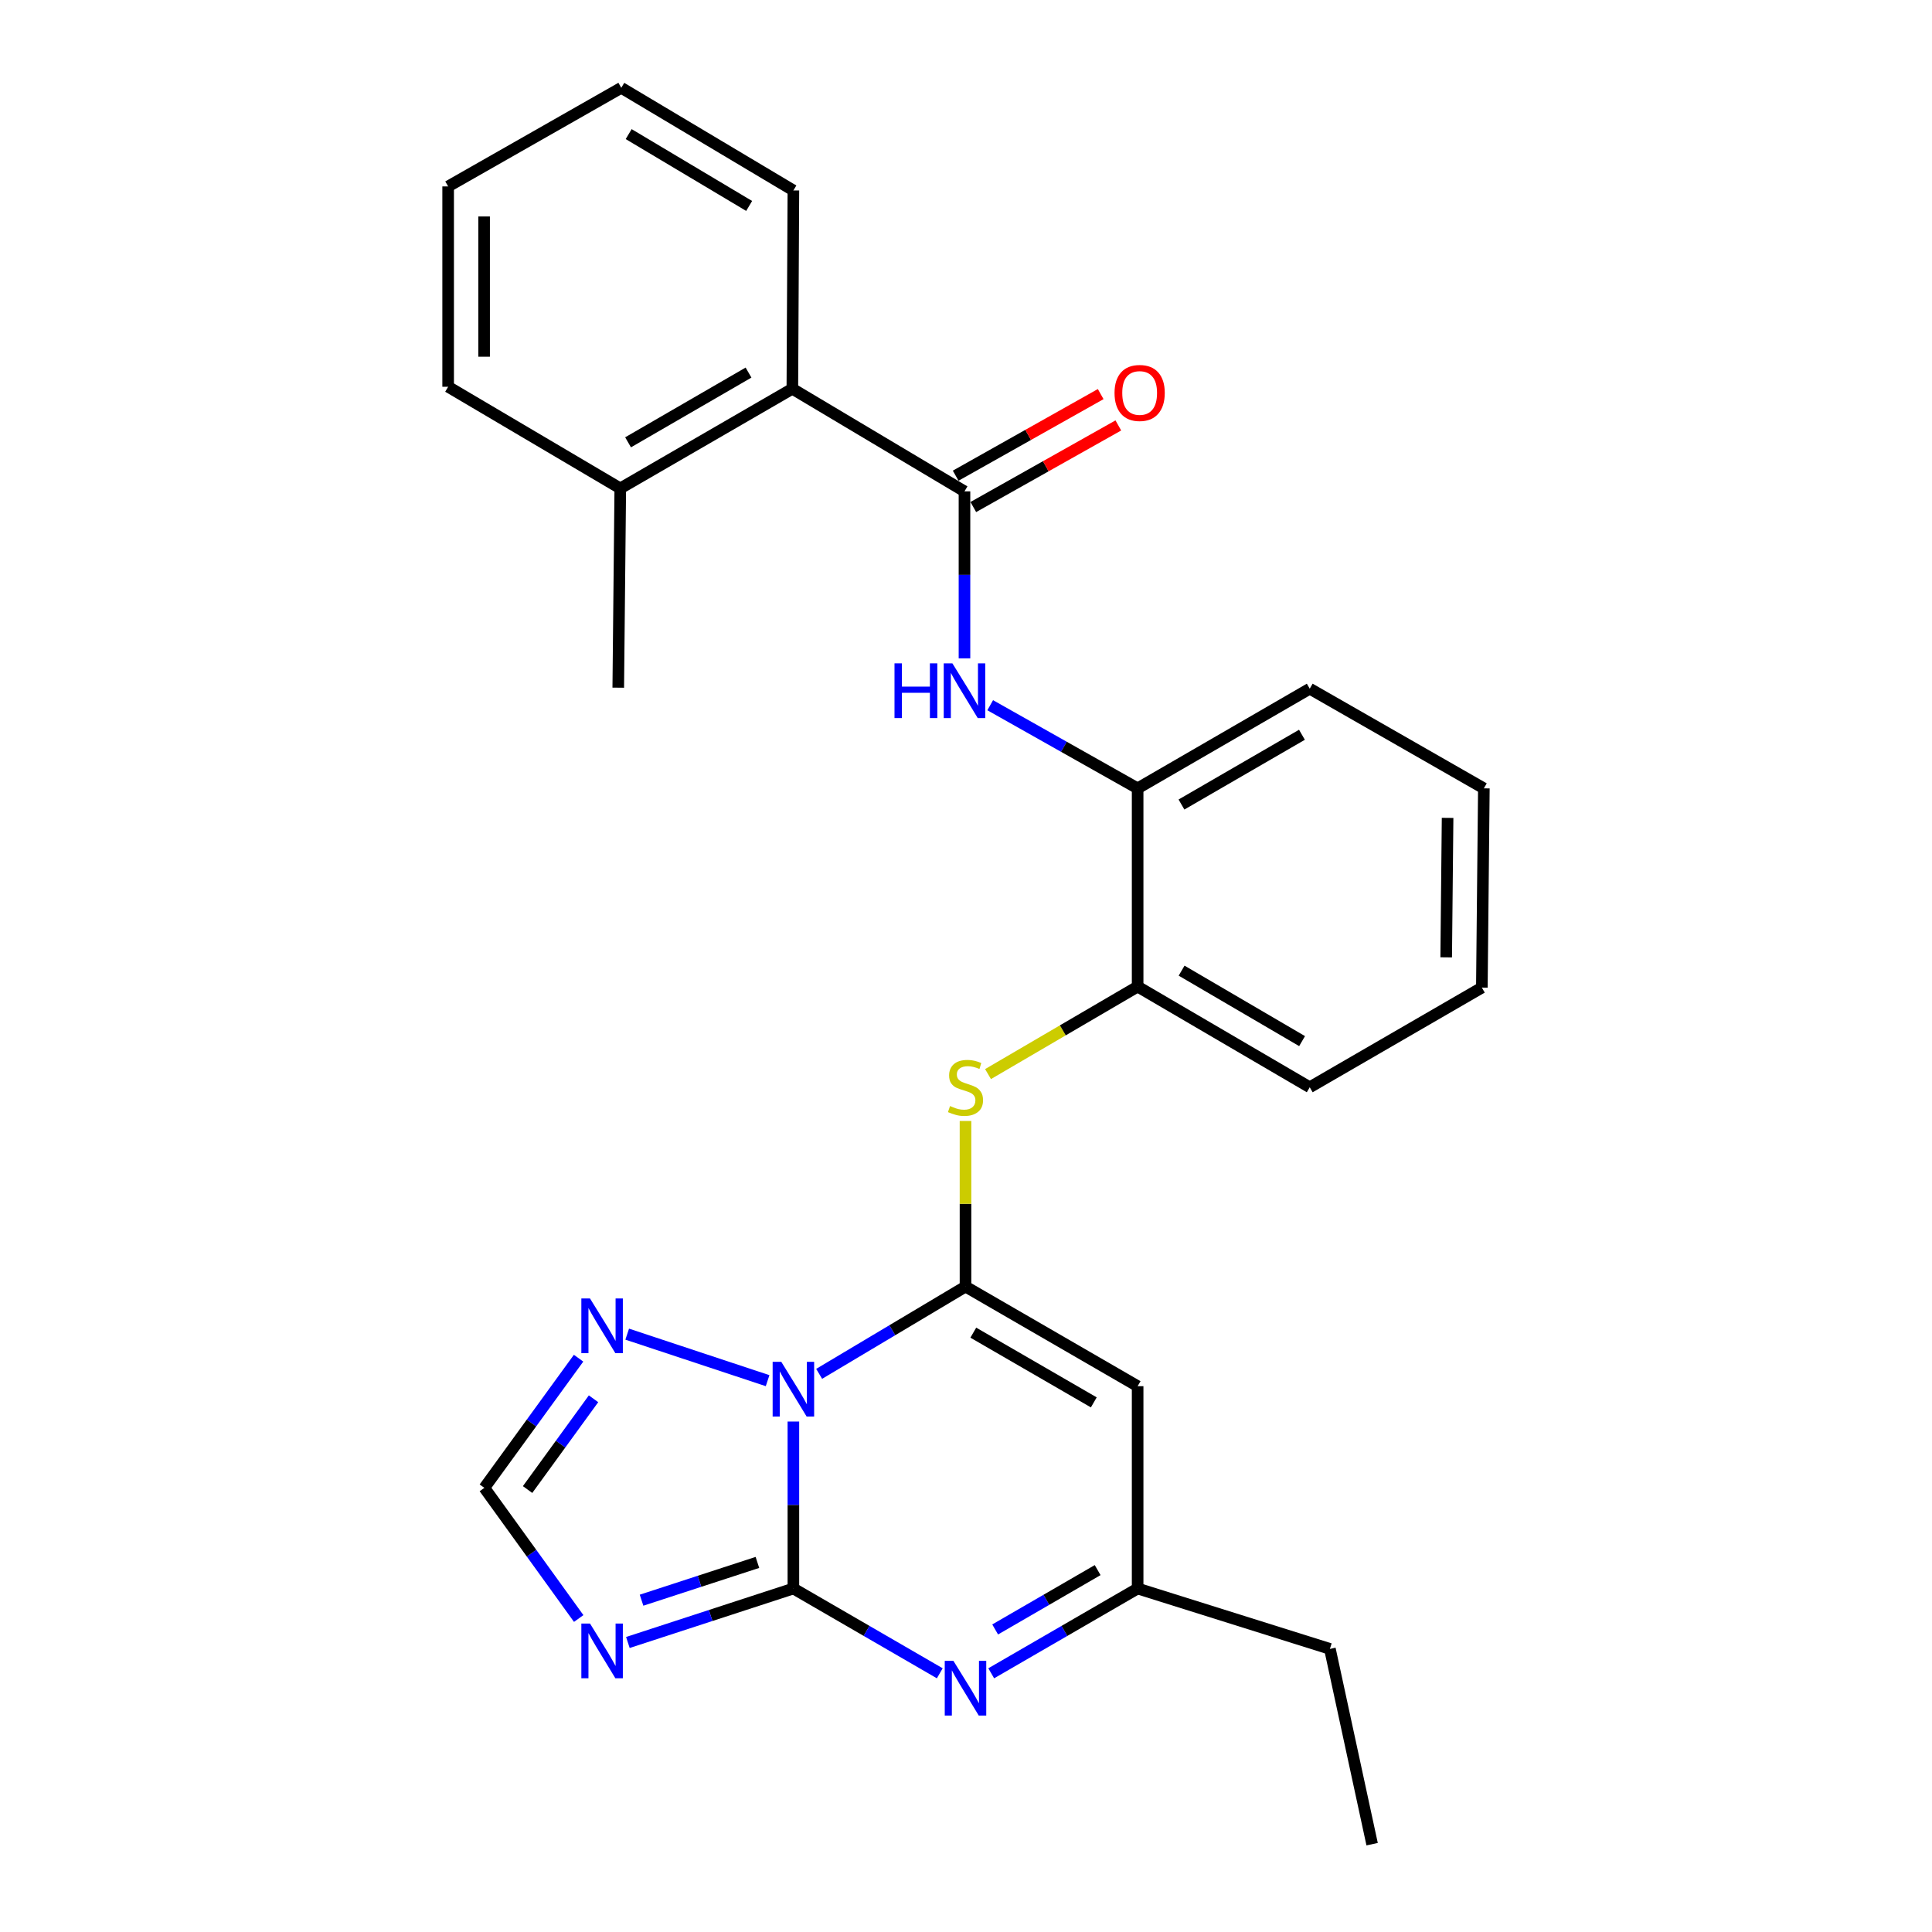 <?xml version='1.0' encoding='iso-8859-1'?>
<svg version='1.1' baseProfile='full'
              xmlns='http://www.w3.org/2000/svg'
                      xmlns:rdkit='http://www.rdkit.org/xml'
                      xmlns:xlink='http://www.w3.org/1999/xlink'
                  xml:space='preserve'
width='1000px' height='1000px' viewBox='0 0 1000 1000'>
<!-- END OF HEADER -->
<rect style='opacity:1.0;fill:#FFFFFF;stroke:none' width='1000' height='1000' x='0' y='0'> </rect>
<path class='bond-0' d='M 410.657,735.79 L 410.657,779' style='fill:none;fill-rule:evenodd;stroke:#0000FF;stroke-width:6px;stroke-linecap:butt;stroke-linejoin:miter;stroke-opacity:1' />
<path class='bond-0' d='M 410.657,779 L 410.657,822.211' style='fill:none;fill-rule:evenodd;stroke:#000000;stroke-width:6px;stroke-linecap:butt;stroke-linejoin:miter;stroke-opacity:1' />
<path class='bond-1' d='M 423.99,711.101 L 461.866,688.518' style='fill:none;fill-rule:evenodd;stroke:#0000FF;stroke-width:6px;stroke-linecap:butt;stroke-linejoin:miter;stroke-opacity:1' />
<path class='bond-1' d='M 461.866,688.518 L 499.741,665.935' style='fill:none;fill-rule:evenodd;stroke:#000000;stroke-width:6px;stroke-linecap:butt;stroke-linejoin:miter;stroke-opacity:1' />
<path class='bond-6' d='M 397.309,714.629 L 324.64,690.552' style='fill:none;fill-rule:evenodd;stroke:#0000FF;stroke-width:6px;stroke-linecap:butt;stroke-linejoin:miter;stroke-opacity:1' />
<path class='bond-2' d='M 410.657,822.211 L 367.822,836.179' style='fill:none;fill-rule:evenodd;stroke:#000000;stroke-width:6px;stroke-linecap:butt;stroke-linejoin:miter;stroke-opacity:1' />
<path class='bond-2' d='M 367.822,836.179 L 324.987,850.147' style='fill:none;fill-rule:evenodd;stroke:#0000FF;stroke-width:6px;stroke-linecap:butt;stroke-linejoin:miter;stroke-opacity:1' />
<path class='bond-2' d='M 392.035,808.703 L 362.051,818.481' style='fill:none;fill-rule:evenodd;stroke:#000000;stroke-width:6px;stroke-linecap:butt;stroke-linejoin:miter;stroke-opacity:1' />
<path class='bond-2' d='M 362.051,818.481 L 332.066,828.259' style='fill:none;fill-rule:evenodd;stroke:#0000FF;stroke-width:6px;stroke-linecap:butt;stroke-linejoin:miter;stroke-opacity:1' />
<path class='bond-3' d='M 410.657,822.211 L 448.542,844.153' style='fill:none;fill-rule:evenodd;stroke:#000000;stroke-width:6px;stroke-linecap:butt;stroke-linejoin:miter;stroke-opacity:1' />
<path class='bond-3' d='M 448.542,844.153 L 486.428,866.096' style='fill:none;fill-rule:evenodd;stroke:#0000FF;stroke-width:6px;stroke-linecap:butt;stroke-linejoin:miter;stroke-opacity:1' />
<path class='bond-4' d='M 499.741,665.935 L 588.837,717.489' style='fill:none;fill-rule:evenodd;stroke:#000000;stroke-width:6px;stroke-linecap:butt;stroke-linejoin:miter;stroke-opacity:1' />
<path class='bond-4' d='M 503.782,689.781 L 566.149,725.869' style='fill:none;fill-rule:evenodd;stroke:#000000;stroke-width:6px;stroke-linecap:butt;stroke-linejoin:miter;stroke-opacity:1' />
<path class='bond-7' d='M 499.741,665.935 L 499.741,623.08' style='fill:none;fill-rule:evenodd;stroke:#000000;stroke-width:6px;stroke-linecap:butt;stroke-linejoin:miter;stroke-opacity:1' />
<path class='bond-7' d='M 499.741,623.08 L 499.741,580.224' style='fill:none;fill-rule:evenodd;stroke:#CCCC00;stroke-width:6px;stroke-linecap:butt;stroke-linejoin:miter;stroke-opacity:1' />
<path class='bond-27' d='M 299.538,837.736 L 275.119,803.922' style='fill:none;fill-rule:evenodd;stroke:#0000FF;stroke-width:6px;stroke-linecap:butt;stroke-linejoin:miter;stroke-opacity:1' />
<path class='bond-27' d='M 275.119,803.922 L 250.699,770.109' style='fill:none;fill-rule:evenodd;stroke:#000000;stroke-width:6px;stroke-linecap:butt;stroke-linejoin:miter;stroke-opacity:1' />
<path class='bond-28' d='M 513.055,866.096 L 550.946,844.154' style='fill:none;fill-rule:evenodd;stroke:#0000FF;stroke-width:6px;stroke-linecap:butt;stroke-linejoin:miter;stroke-opacity:1' />
<path class='bond-28' d='M 550.946,844.154 L 588.837,822.211' style='fill:none;fill-rule:evenodd;stroke:#000000;stroke-width:6px;stroke-linecap:butt;stroke-linejoin:miter;stroke-opacity:1' />
<path class='bond-28' d='M 515.094,843.404 L 541.617,828.045' style='fill:none;fill-rule:evenodd;stroke:#0000FF;stroke-width:6px;stroke-linecap:butt;stroke-linejoin:miter;stroke-opacity:1' />
<path class='bond-28' d='M 541.617,828.045 L 568.141,812.685' style='fill:none;fill-rule:evenodd;stroke:#000000;stroke-width:6px;stroke-linecap:butt;stroke-linejoin:miter;stroke-opacity:1' />
<path class='bond-10' d='M 588.837,717.489 L 588.837,822.211' style='fill:none;fill-rule:evenodd;stroke:#000000;stroke-width:6px;stroke-linecap:butt;stroke-linejoin:miter;stroke-opacity:1' />
<path class='bond-5' d='M 499.214,254.329 L 499.214,297.55' style='fill:none;fill-rule:evenodd;stroke:#000000;stroke-width:6px;stroke-linecap:butt;stroke-linejoin:miter;stroke-opacity:1' />
<path class='bond-5' d='M 499.214,297.55 L 499.214,340.77' style='fill:none;fill-rule:evenodd;stroke:#0000FF;stroke-width:6px;stroke-linecap:butt;stroke-linejoin:miter;stroke-opacity:1' />
<path class='bond-11' d='M 499.214,254.329 L 410.119,201.224' style='fill:none;fill-rule:evenodd;stroke:#000000;stroke-width:6px;stroke-linecap:butt;stroke-linejoin:miter;stroke-opacity:1' />
<path class='bond-14' d='M 503.778,262.441 L 541.311,241.322' style='fill:none;fill-rule:evenodd;stroke:#000000;stroke-width:6px;stroke-linecap:butt;stroke-linejoin:miter;stroke-opacity:1' />
<path class='bond-14' d='M 541.311,241.322 L 578.845,220.203' style='fill:none;fill-rule:evenodd;stroke:#FF0000;stroke-width:6px;stroke-linecap:butt;stroke-linejoin:miter;stroke-opacity:1' />
<path class='bond-14' d='M 494.65,246.217 L 532.183,225.098' style='fill:none;fill-rule:evenodd;stroke:#000000;stroke-width:6px;stroke-linecap:butt;stroke-linejoin:miter;stroke-opacity:1' />
<path class='bond-14' d='M 532.183,225.098 L 569.716,203.979' style='fill:none;fill-rule:evenodd;stroke:#FF0000;stroke-width:6px;stroke-linecap:butt;stroke-linejoin:miter;stroke-opacity:1' />
<path class='bond-9' d='M 299.47,702.998 L 275.084,736.553' style='fill:none;fill-rule:evenodd;stroke:#0000FF;stroke-width:6px;stroke-linecap:butt;stroke-linejoin:miter;stroke-opacity:1' />
<path class='bond-9' d='M 275.084,736.553 L 250.699,770.109' style='fill:none;fill-rule:evenodd;stroke:#000000;stroke-width:6px;stroke-linecap:butt;stroke-linejoin:miter;stroke-opacity:1' />
<path class='bond-9' d='M 307.213,724.008 L 290.143,747.497' style='fill:none;fill-rule:evenodd;stroke:#0000FF;stroke-width:6px;stroke-linecap:butt;stroke-linejoin:miter;stroke-opacity:1' />
<path class='bond-9' d='M 290.143,747.497 L 273.074,770.986' style='fill:none;fill-rule:evenodd;stroke:#000000;stroke-width:6px;stroke-linecap:butt;stroke-linejoin:miter;stroke-opacity:1' />
<path class='bond-12' d='M 511.402,555.946 L 550.119,533.304' style='fill:none;fill-rule:evenodd;stroke:#CCCC00;stroke-width:6px;stroke-linecap:butt;stroke-linejoin:miter;stroke-opacity:1' />
<path class='bond-12' d='M 550.119,533.304 L 588.837,510.662' style='fill:none;fill-rule:evenodd;stroke:#000000;stroke-width:6px;stroke-linecap:butt;stroke-linejoin:miter;stroke-opacity:1' />
<path class='bond-8' d='M 512.526,365.017 L 550.681,386.534' style='fill:none;fill-rule:evenodd;stroke:#0000FF;stroke-width:6px;stroke-linecap:butt;stroke-linejoin:miter;stroke-opacity:1' />
<path class='bond-8' d='M 550.681,386.534 L 588.837,408.051' style='fill:none;fill-rule:evenodd;stroke:#000000;stroke-width:6px;stroke-linecap:butt;stroke-linejoin:miter;stroke-opacity:1' />
<path class='bond-16' d='M 588.837,822.211 L 688.356,853.464' style='fill:none;fill-rule:evenodd;stroke:#000000;stroke-width:6px;stroke-linecap:butt;stroke-linejoin:miter;stroke-opacity:1' />
<path class='bond-15' d='M 410.119,201.224 L 321.055,252.788' style='fill:none;fill-rule:evenodd;stroke:#000000;stroke-width:6px;stroke-linecap:butt;stroke-linejoin:miter;stroke-opacity:1' />
<path class='bond-15' d='M 387.432,192.848 L 325.087,228.943' style='fill:none;fill-rule:evenodd;stroke:#000000;stroke-width:6px;stroke-linecap:butt;stroke-linejoin:miter;stroke-opacity:1' />
<path class='bond-17' d='M 410.119,201.224 L 410.657,98.581' style='fill:none;fill-rule:evenodd;stroke:#000000;stroke-width:6px;stroke-linecap:butt;stroke-linejoin:miter;stroke-opacity:1' />
<path class='bond-13' d='M 588.837,510.662 L 588.837,408.051' style='fill:none;fill-rule:evenodd;stroke:#000000;stroke-width:6px;stroke-linecap:butt;stroke-linejoin:miter;stroke-opacity:1' />
<path class='bond-19' d='M 588.837,510.662 L 677.921,562.765' style='fill:none;fill-rule:evenodd;stroke:#000000;stroke-width:6px;stroke-linecap:butt;stroke-linejoin:miter;stroke-opacity:1' />
<path class='bond-19' d='M 611.597,502.409 L 673.957,538.881' style='fill:none;fill-rule:evenodd;stroke:#000000;stroke-width:6px;stroke-linecap:butt;stroke-linejoin:miter;stroke-opacity:1' />
<path class='bond-18' d='M 588.837,408.051 L 677.921,356.465' style='fill:none;fill-rule:evenodd;stroke:#000000;stroke-width:6px;stroke-linecap:butt;stroke-linejoin:miter;stroke-opacity:1' />
<path class='bond-18' d='M 611.528,416.422 L 673.887,380.313' style='fill:none;fill-rule:evenodd;stroke:#000000;stroke-width:6px;stroke-linecap:butt;stroke-linejoin:miter;stroke-opacity:1' />
<path class='bond-20' d='M 321.055,252.788 L 320.01,355.938' style='fill:none;fill-rule:evenodd;stroke:#000000;stroke-width:6px;stroke-linecap:butt;stroke-linejoin:miter;stroke-opacity:1' />
<path class='bond-21' d='M 321.055,252.788 L 231.96,200.189' style='fill:none;fill-rule:evenodd;stroke:#000000;stroke-width:6px;stroke-linecap:butt;stroke-linejoin:miter;stroke-opacity:1' />
<path class='bond-22' d='M 688.356,853.464 L 710.209,954.545' style='fill:none;fill-rule:evenodd;stroke:#000000;stroke-width:6px;stroke-linecap:butt;stroke-linejoin:miter;stroke-opacity:1' />
<path class='bond-23' d='M 410.657,98.581 L 321.572,45.455' style='fill:none;fill-rule:evenodd;stroke:#000000;stroke-width:6px;stroke-linecap:butt;stroke-linejoin:miter;stroke-opacity:1' />
<path class='bond-23' d='M 387.759,106.6 L 325.4,69.412' style='fill:none;fill-rule:evenodd;stroke:#000000;stroke-width:6px;stroke-linecap:butt;stroke-linejoin:miter;stroke-opacity:1' />
<path class='bond-29' d='M 677.921,356.465 L 768.04,408.051' style='fill:none;fill-rule:evenodd;stroke:#000000;stroke-width:6px;stroke-linecap:butt;stroke-linejoin:miter;stroke-opacity:1' />
<path class='bond-25' d='M 677.921,562.765 L 767.006,511.18' style='fill:none;fill-rule:evenodd;stroke:#000000;stroke-width:6px;stroke-linecap:butt;stroke-linejoin:miter;stroke-opacity:1' />
<path class='bond-30' d='M 231.96,200.189 L 231.96,96.492' style='fill:none;fill-rule:evenodd;stroke:#000000;stroke-width:6px;stroke-linecap:butt;stroke-linejoin:miter;stroke-opacity:1' />
<path class='bond-30' d='M 250.575,184.635 L 250.575,112.046' style='fill:none;fill-rule:evenodd;stroke:#000000;stroke-width:6px;stroke-linecap:butt;stroke-linejoin:miter;stroke-opacity:1' />
<path class='bond-26' d='M 321.572,45.455 L 231.96,96.492' style='fill:none;fill-rule:evenodd;stroke:#000000;stroke-width:6px;stroke-linecap:butt;stroke-linejoin:miter;stroke-opacity:1' />
<path class='bond-24' d='M 768.04,408.051 L 767.006,511.18' style='fill:none;fill-rule:evenodd;stroke:#000000;stroke-width:6px;stroke-linecap:butt;stroke-linejoin:miter;stroke-opacity:1' />
<path class='bond-24' d='M 749.271,423.333 L 748.547,495.524' style='fill:none;fill-rule:evenodd;stroke:#000000;stroke-width:6px;stroke-linecap:butt;stroke-linejoin:miter;stroke-opacity:1' />
<path  class='atom-0' d='M 404.397 704.891
L 413.677 719.891
Q 414.597 721.371, 416.077 724.051
Q 417.557 726.731, 417.637 726.891
L 417.637 704.891
L 421.397 704.891
L 421.397 733.211
L 417.517 733.211
L 407.557 716.811
Q 406.397 714.891, 405.157 712.691
Q 403.957 710.491, 403.597 709.811
L 403.597 733.211
L 399.917 733.211
L 399.917 704.891
L 404.397 704.891
' fill='#0000FF'/>
<path  class='atom-3' d='M 305.384 840.338
L 314.664 855.338
Q 315.584 856.818, 317.064 859.498
Q 318.544 862.178, 318.624 862.338
L 318.624 840.338
L 322.384 840.338
L 322.384 868.658
L 318.504 868.658
L 308.544 852.258
Q 307.384 850.338, 306.144 848.138
Q 304.944 845.938, 304.584 845.258
L 304.584 868.658
L 300.904 868.658
L 300.904 840.338
L 305.384 840.338
' fill='#0000FF'/>
<path  class='atom-4' d='M 493.481 859.647
L 502.761 874.647
Q 503.681 876.127, 505.161 878.807
Q 506.641 881.487, 506.721 881.647
L 506.721 859.647
L 510.481 859.647
L 510.481 887.967
L 506.601 887.967
L 496.641 871.567
Q 495.481 869.647, 494.241 867.447
Q 493.041 865.247, 492.681 864.567
L 492.681 887.967
L 489.001 887.967
L 489.001 859.647
L 493.481 859.647
' fill='#0000FF'/>
<path  class='atom-7' d='M 305.384 672.087
L 314.664 687.087
Q 315.584 688.567, 317.064 691.247
Q 318.544 693.927, 318.624 694.087
L 318.624 672.087
L 322.384 672.087
L 322.384 700.407
L 318.504 700.407
L 308.544 684.007
Q 307.384 682.087, 306.144 679.887
Q 304.944 677.687, 304.584 677.007
L 304.584 700.407
L 300.904 700.407
L 300.904 672.087
L 305.384 672.087
' fill='#0000FF'/>
<path  class='atom-8' d='M 491.741 572.485
Q 492.061 572.605, 493.381 573.165
Q 494.701 573.725, 496.141 574.085
Q 497.621 574.405, 499.061 574.405
Q 501.741 574.405, 503.301 573.125
Q 504.861 571.805, 504.861 569.525
Q 504.861 567.965, 504.061 567.005
Q 503.301 566.045, 502.101 565.525
Q 500.901 565.005, 498.901 564.405
Q 496.381 563.645, 494.861 562.925
Q 493.381 562.205, 492.301 560.685
Q 491.261 559.165, 491.261 556.605
Q 491.261 553.045, 493.661 550.845
Q 496.101 548.645, 500.901 548.645
Q 504.181 548.645, 507.901 550.205
L 506.981 553.285
Q 503.581 551.885, 501.021 551.885
Q 498.261 551.885, 496.741 553.045
Q 495.221 554.165, 495.261 556.125
Q 495.261 557.645, 496.021 558.565
Q 496.821 559.485, 497.941 560.005
Q 499.101 560.525, 501.021 561.125
Q 503.581 561.925, 505.101 562.725
Q 506.621 563.525, 507.701 565.165
Q 508.821 566.765, 508.821 569.525
Q 508.821 573.445, 506.181 575.565
Q 503.581 577.645, 499.221 577.645
Q 496.701 577.645, 494.781 577.085
Q 492.901 576.565, 490.661 575.645
L 491.741 572.485
' fill='#CCCC00'/>
<path  class='atom-9' d='M 462.994 343.35
L 466.834 343.35
L 466.834 355.39
L 481.314 355.39
L 481.314 343.35
L 485.154 343.35
L 485.154 371.67
L 481.314 371.67
L 481.314 358.59
L 466.834 358.59
L 466.834 371.67
L 462.994 371.67
L 462.994 343.35
' fill='#0000FF'/>
<path  class='atom-9' d='M 492.954 343.35
L 502.234 358.35
Q 503.154 359.83, 504.634 362.51
Q 506.114 365.19, 506.194 365.35
L 506.194 343.35
L 509.954 343.35
L 509.954 371.67
L 506.074 371.67
L 496.114 355.27
Q 494.954 353.35, 493.714 351.15
Q 492.514 348.95, 492.154 348.27
L 492.154 371.67
L 488.474 371.67
L 488.474 343.35
L 492.954 343.35
' fill='#0000FF'/>
<path  class='atom-15' d='M 576.881 203.393
Q 576.881 196.593, 580.241 192.793
Q 583.601 188.993, 589.881 188.993
Q 596.161 188.993, 599.521 192.793
Q 602.881 196.593, 602.881 203.393
Q 602.881 210.273, 599.481 214.193
Q 596.081 218.073, 589.881 218.073
Q 583.641 218.073, 580.241 214.193
Q 576.881 210.313, 576.881 203.393
M 589.881 214.873
Q 594.201 214.873, 596.521 211.993
Q 598.881 209.073, 598.881 203.393
Q 598.881 197.833, 596.521 195.033
Q 594.201 192.193, 589.881 192.193
Q 585.561 192.193, 583.201 194.993
Q 580.881 197.793, 580.881 203.393
Q 580.881 209.113, 583.201 211.993
Q 585.561 214.873, 589.881 214.873
' fill='#FF0000'/>
</svg>
